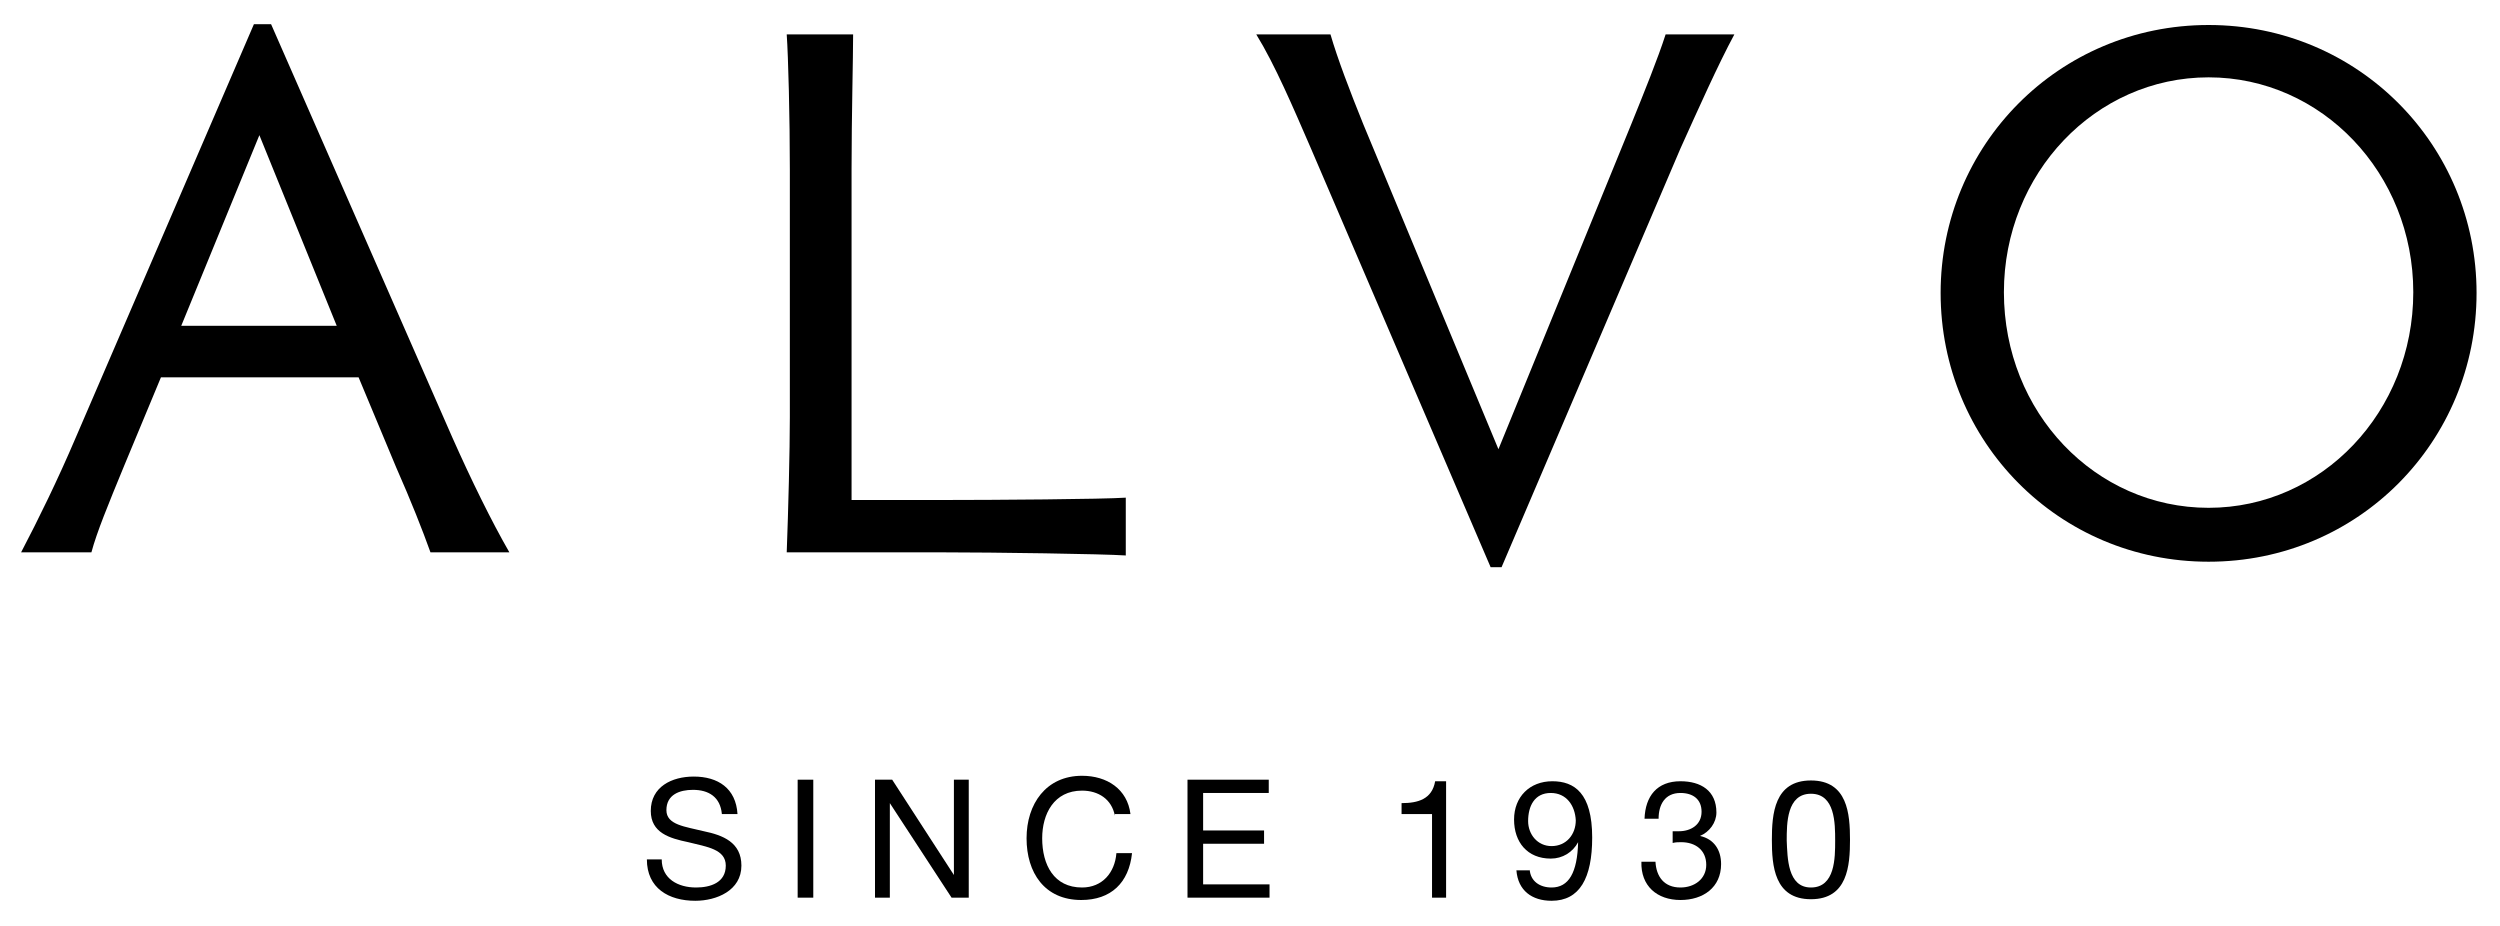 <?xml version="1.0" encoding="utf-8"?>
<!-- Generator: Adobe Illustrator 19.1.0, SVG Export Plug-In . SVG Version: 6.00 Build 0)  -->
<svg version="1.1" id="Layer_1" xmlns="http://www.w3.org/2000/svg" xmlns:xlink="http://www.w3.org/1999/xlink" x="0px" y="0px"
	 viewBox="0 0 320 118.5" style="enable-background:new 0 0 320 118.5;" xml:space="preserve">
<g>
	<g>
		<g>
			<path d="M55.1,70.7c-1-2.8-2.5-6.6-4.4-10.9l-4.8-11.5H20.6l-4.7,11.3c-2.1,5.1-3.5,8.5-4.2,11.1H2.7c2.2-4.2,4.7-9.3,7-14.7
				L32.5,3.1h2.2L57.9,56c2.4,5.4,5,10.7,7.3,14.7H55.1z M33.2,17.3l-10,24.4h19.9L33.2,17.3z"/>
			<path d="M109,64h11.6c6.6,0,20.6-0.1,23.5-0.3v7.4c-2.9-0.2-16.9-0.4-23.5-0.4h-19.9c0.2-5.3,0.4-13,0.4-17.3V21.7
				c0-6.7-0.2-14.4-0.4-17.3h8.5C109.2,7.3,109,15,109,21.7V64z"/>
			<path d="M191.8,57.5l17-41.6c1.7-4.2,3.4-8.4,4.4-11.5h8.8c-2.1,3.9-4.6,9.5-6.9,14.6l-22.9,53.6h-1.4l-23-53.6
				c-2.3-5.3-4.6-10.7-7-14.6h9.5c0.9,3.1,2.5,7.3,4.2,11.5L191.8,57.5z"/>
			<path d="M282.7,3.2c19.2,0,34.3,15.4,34.3,34.3c0,19-15.1,34.4-34.3,34.4c-19.2,0-34.3-15.4-34.3-34.4
				C248.4,18.6,263.5,3.2,282.7,3.2 M282.7,65c14.5,0,26.2-12.3,26.2-27.6c0-15.2-11.7-27.5-26.2-27.5c-14.5,0-26.2,12.3-26.2,27.5
				C256.5,52.8,268.2,65,282.7,65"/>
		</g>
	</g>
	<g>
		<path d="M92.4,104.2c-0.2-2.2-1.7-3.1-3.7-3.1c-1.7,0-3.4,0.6-3.4,2.6c0,1.9,2.4,2.1,4.8,2.7c2.4,0.5,4.8,1.4,4.8,4.4
			c0,3.2-3.2,4.5-5.9,4.5c-3.4,0-6.2-1.6-6.2-5.3h1.9c0,2.5,2.1,3.6,4.4,3.6c1.8,0,3.8-0.6,3.8-2.8c0-2.1-2.4-2.4-4.8-3
			c-2.4-0.5-4.8-1.2-4.8-4c0-3.1,2.7-4.4,5.5-4.4c3.1,0,5.4,1.5,5.6,4.8H92.4z"/>
		<path d="M102.1,99.8h2v15.1h-2V99.8z"/>
		<path d="M112.1,99.8h2.1l7.9,12.2h0V99.8h1.9v15.1h-2.2l-7.9-12.1h0v12.1h-1.9V99.8z"/>
		<path d="M142.7,104.4c-0.4-2.1-2.1-3.2-4.2-3.2c-3.6,0-5.1,3-5.1,6.1c0,3.4,1.5,6.3,5.1,6.3c2.6,0,4.2-1.9,4.4-4.4h2
			c-0.4,3.8-2.7,6-6.5,6c-4.7,0-7-3.5-7-7.9c0-4.4,2.5-8,7.1-8c3.2,0,5.8,1.7,6.2,4.9H142.7z"/>
		<path d="M152,99.8h10.4v1.7H154v4.8h7.8v1.7H154v5.2h8.5v1.7H152V99.8z"/>
		<path d="M185.1,114.9h-1.8v-10.7h-3.9v-1.4c2.1,0,3.9-0.5,4.3-2.8h1.4V114.9z"/>
		<path d="M195.8,111.3c0.1,1.5,1.3,2.3,2.8,2.3c2.2,0,3.3-1.9,3.4-5.8l0,0c-0.7,1.3-2,2.1-3.5,2.1c-3,0-4.7-2.1-4.7-5
			c0-2.9,2-4.9,4.9-4.9c2.8,0,5.1,1.5,5.1,7.2c0,5.2-1.6,8.1-5.2,8.1c-2.5,0-4.3-1.3-4.5-3.9H195.8z M198.5,101.5
			c-2.1,0-2.9,1.7-2.9,3.6c0,1.7,1.2,3.2,3,3.2c1.9,0,3.1-1.5,3.1-3.3C201.6,103.1,200.5,101.5,198.5,101.5z"/>
		<path d="M214.1,106.4c0.3,0,0.5,0,0.8,0c1.5,0,2.9-0.8,2.9-2.5c0-1.6-1.1-2.4-2.7-2.4c-2,0-2.8,1.5-2.8,3.3h-1.8
			c0.1-2.9,1.6-4.8,4.6-4.8c2.6,0,4.6,1.2,4.6,4c0,1.3-0.9,2.5-2.1,3v0c1.8,0.4,2.7,1.8,2.7,3.6c0,3-2.3,4.6-5.2,4.6
			c-3,0-5.1-1.8-5-4.9h1.8c0.1,1.9,1.1,3.3,3.2,3.3c1.8,0,3.3-1.1,3.3-2.9c0-1.9-1.4-2.9-3.2-2.9c-0.4,0-0.7,0-1.1,0.1V106.4z"/>
		<path d="M231.8,99.9c4.7,0,5,4.3,5,7.6c0,3.3-0.3,7.6-5,7.6c-4.7,0-5-4.3-5-7.6C226.8,104.2,227.1,99.9,231.8,99.9z M231.8,113.6
			c3.1,0,3.1-3.8,3.1-6c0-2.2,0-6-3.1-6c-3.1,0-3.1,3.8-3.1,6C228.8,109.8,228.8,113.6,231.8,113.6z"/>
	</g>
</g>
</svg>
